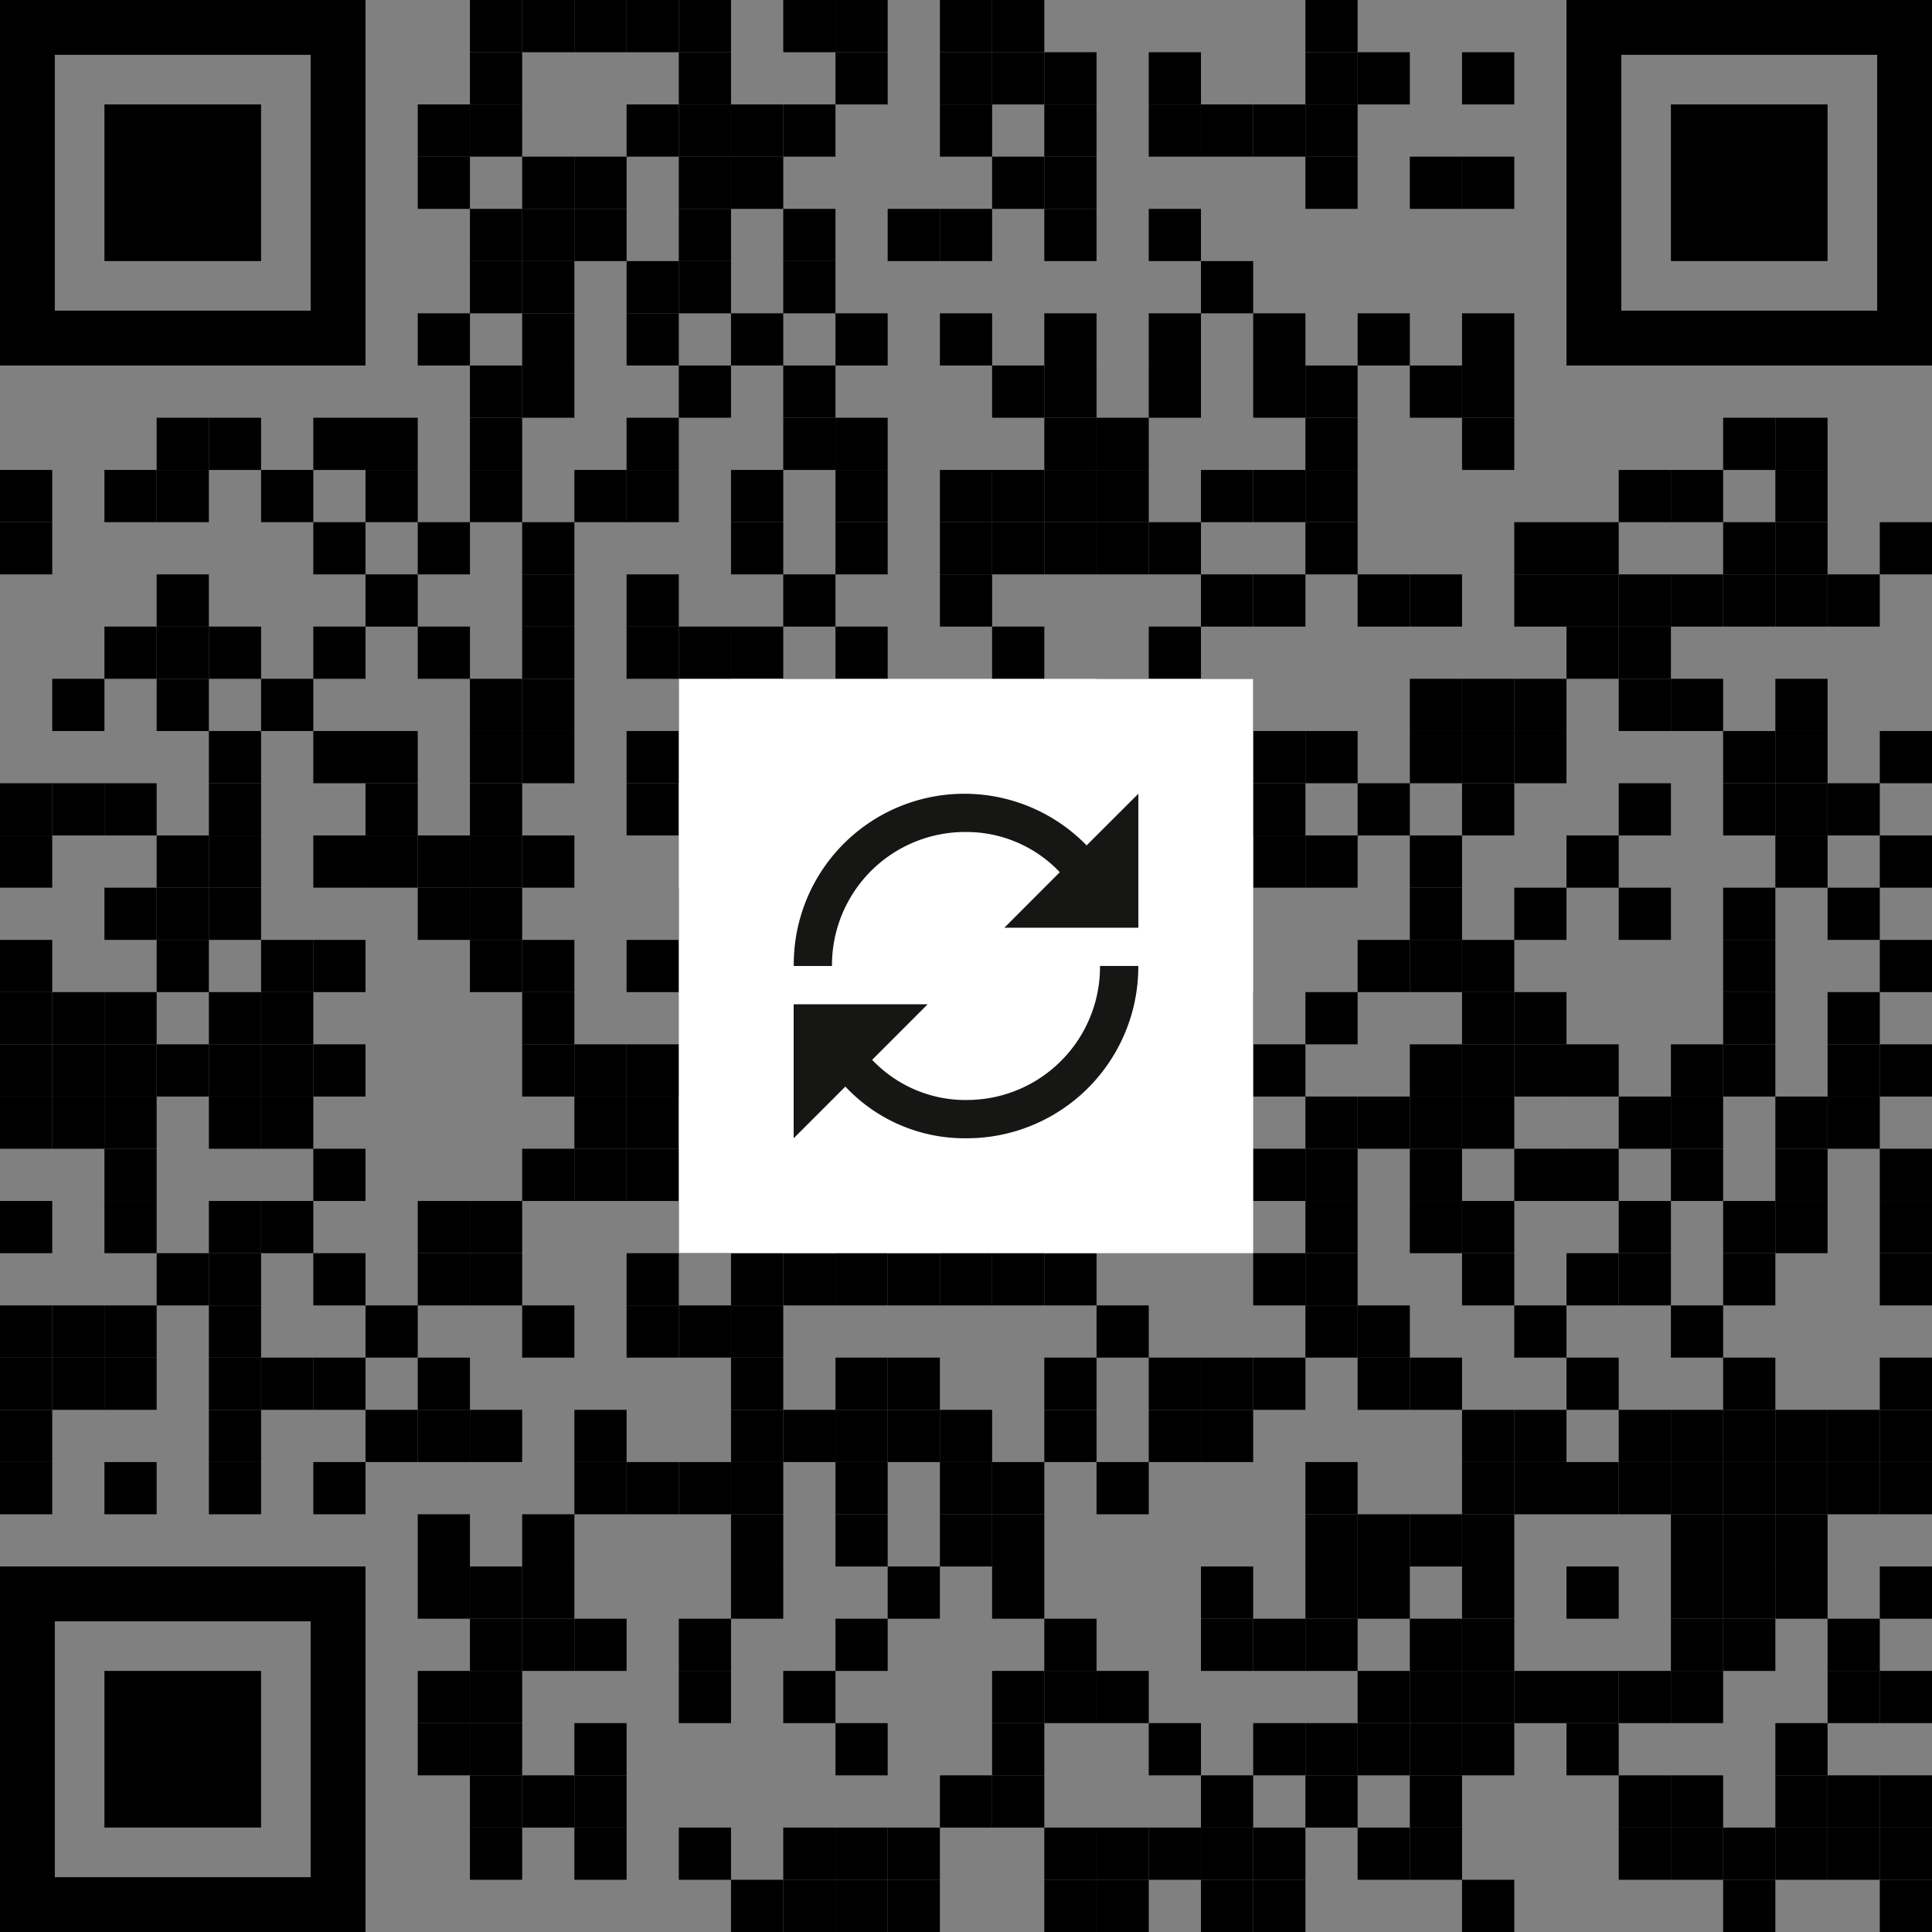 <svg xmlns="http://www.w3.org/2000/svg" xmlns:xlink="http://www.w3.org/1999/xlink" width="100" height="100" viewBox="0 0 100 100"><rect x="0" y="0" width="100" height="100" fill="#808080" stroke="none"/><defs><style>.a{fill:none;}.b{clip-path:url(#a);}.c{fill:#fff;}.d{fill:#161615;}</style><clipPath id="a"><rect width="29.73" height="29.73"/></clipPath></defs><g transform="translate(-8174 -3597)"><g transform="translate(8174 3597)"><g transform="translate(24.324)"><rect width="2.703" height="2.703"/></g><g transform="translate(27.027)"><rect width="2.703" height="2.703"/></g><g transform="translate(29.73)"><rect width="2.703" height="2.703"/></g><g transform="translate(32.432)"><rect width="2.703" height="2.703"/></g><g transform="translate(35.135)"><rect width="2.703" height="2.703"/></g><g transform="translate(40.541)"><rect width="2.703" height="2.703"/></g><g transform="translate(43.243)"><rect width="2.703" height="2.703"/></g><g transform="translate(48.649)"><rect width="2.703" height="2.703"/></g><g transform="translate(51.351)"><rect width="2.703" height="2.703"/></g><g transform="translate(67.568)"><rect width="2.703" height="2.703"/></g><g transform="translate(24.324 2.703)"><rect width="2.703" height="2.703"/></g><g transform="translate(35.135 2.703)"><rect width="2.703" height="2.703"/></g><g transform="translate(43.243 2.703)"><rect width="2.703" height="2.703"/></g><g transform="translate(48.649 2.703)"><rect width="2.703" height="2.703"/></g><g transform="translate(51.351 2.703)"><rect width="2.703" height="2.703"/></g><g transform="translate(54.054 2.703)"><rect width="2.703" height="2.703"/></g><g transform="translate(59.459 2.703)"><rect width="2.703" height="2.703"/></g><g transform="translate(67.568 2.703)"><rect width="2.703" height="2.703"/></g><g transform="translate(70.27 2.703)"><rect width="2.703" height="2.703"/></g><g transform="translate(75.676 2.703)"><rect width="2.703" height="2.703"/></g><g transform="translate(21.622 5.405)"><rect width="2.703" height="2.703"/></g><g transform="translate(24.324 5.405)"><rect width="2.703" height="2.703"/></g><g transform="translate(32.432 5.405)"><rect width="2.703" height="2.703"/></g><g transform="translate(35.135 5.405)"><rect width="2.703" height="2.703"/></g><g transform="translate(37.838 5.405)"><rect width="2.703" height="2.703"/></g><g transform="translate(40.541 5.405)"><rect width="2.703" height="2.703"/></g><g transform="translate(48.649 5.405)"><rect width="2.703" height="2.703"/></g><g transform="translate(54.054 5.405)"><rect width="2.703" height="2.703"/></g><g transform="translate(59.459 5.405)"><rect width="2.703" height="2.703"/></g><g transform="translate(62.162 5.405)"><rect width="2.703" height="2.703"/></g><g transform="translate(64.865 5.405)"><rect width="2.703" height="2.703"/></g><g transform="translate(67.568 5.405)"><rect width="2.703" height="2.703"/></g><g transform="translate(21.622 8.108)"><rect width="2.703" height="2.703"/></g><g transform="translate(27.027 8.108)"><rect width="2.703" height="2.703"/></g><g transform="translate(29.73 8.108)"><rect width="2.703" height="2.703"/></g><g transform="translate(35.135 8.108)"><rect width="2.703" height="2.703"/></g><g transform="translate(37.838 8.108)"><rect width="2.703" height="2.703"/></g><g transform="translate(51.351 8.108)"><rect width="2.703" height="2.703"/></g><g transform="translate(54.054 8.108)"><rect width="2.703" height="2.703"/></g><g transform="translate(67.568 8.108)"><rect width="2.703" height="2.703"/></g><g transform="translate(72.973 8.108)"><rect width="2.703" height="2.703"/></g><g transform="translate(75.676 8.108)"><rect width="2.703" height="2.703"/></g><g transform="translate(24.324 10.811)"><rect width="2.703" height="2.703"/></g><g transform="translate(27.027 10.811)"><rect width="2.703" height="2.703"/></g><g transform="translate(29.73 10.811)"><rect width="2.703" height="2.703"/></g><g transform="translate(35.135 10.811)"><rect width="2.703" height="2.703"/></g><g transform="translate(40.541 10.811)"><rect width="2.703" height="2.703"/></g><g transform="translate(45.946 10.811)"><rect width="2.703" height="2.703"/></g><g transform="translate(48.649 10.811)"><rect width="2.703" height="2.703"/></g><g transform="translate(54.054 10.811)"><rect width="2.703" height="2.703"/></g><g transform="translate(59.459 10.811)"><rect width="2.703" height="2.703"/></g><g transform="translate(24.324 13.514)"><rect width="2.703" height="2.703"/></g><g transform="translate(27.027 13.514)"><rect width="2.703" height="2.703"/></g><g transform="translate(32.432 13.514)"><rect width="2.703" height="2.703"/></g><g transform="translate(35.135 13.514)"><rect width="2.703" height="2.703"/></g><g transform="translate(40.541 13.514)"><rect width="2.703" height="2.703"/></g><g transform="translate(62.162 13.514)"><rect width="2.703" height="2.703"/></g><g transform="translate(21.622 16.216)"><rect width="2.703" height="2.703"/></g><g transform="translate(27.027 16.216)"><rect width="2.703" height="2.703"/></g><g transform="translate(32.432 16.216)"><rect width="2.703" height="2.703"/></g><g transform="translate(37.838 16.216)"><rect width="2.703" height="2.703"/></g><g transform="translate(43.243 16.216)"><rect width="2.703" height="2.703"/></g><g transform="translate(48.649 16.216)"><rect width="2.703" height="2.703"/></g><g transform="translate(54.054 16.216)"><rect width="2.703" height="2.703"/></g><g transform="translate(59.459 16.216)"><rect width="2.703" height="2.703"/></g><g transform="translate(64.865 16.216)"><rect width="2.703" height="2.703"/></g><g transform="translate(70.27 16.216)"><rect width="2.703" height="2.703"/></g><g transform="translate(75.676 16.216)"><rect width="2.703" height="2.703"/></g><g transform="translate(24.324 18.919)"><rect width="2.703" height="2.703"/></g><g transform="translate(27.027 18.919)"><rect width="2.703" height="2.703"/></g><g transform="translate(35.135 18.919)"><rect width="2.703" height="2.703"/></g><g transform="translate(40.541 18.919)"><rect width="2.703" height="2.703"/></g><g transform="translate(51.351 18.919)"><rect width="2.703" height="2.703"/></g><g transform="translate(54.054 18.919)"><rect width="2.703" height="2.703"/></g><g transform="translate(59.459 18.919)"><rect width="2.703" height="2.703"/></g><g transform="translate(64.865 18.919)"><rect width="2.703" height="2.703"/></g><g transform="translate(67.568 18.919)"><rect width="2.703" height="2.703"/></g><g transform="translate(72.973 18.919)"><rect width="2.703" height="2.703"/></g><g transform="translate(75.676 18.919)"><rect width="2.703" height="2.703"/></g><g transform="translate(8.108 21.622)"><rect width="2.703" height="2.703"/></g><g transform="translate(10.811 21.622)"><rect width="2.703" height="2.703"/></g><g transform="translate(16.216 21.622)"><rect width="2.703" height="2.703"/></g><g transform="translate(18.919 21.622)"><rect width="2.703" height="2.703"/></g><g transform="translate(24.324 21.622)"><rect width="2.703" height="2.703"/></g><g transform="translate(32.432 21.622)"><rect width="2.703" height="2.703"/></g><g transform="translate(40.541 21.622)"><rect width="2.703" height="2.703"/></g><g transform="translate(43.243 21.622)"><rect width="2.703" height="2.703"/></g><g transform="translate(54.054 21.622)"><rect width="2.703" height="2.703"/></g><g transform="translate(56.757 21.622)"><rect width="2.703" height="2.703"/></g><g transform="translate(67.568 21.622)"><rect width="2.703" height="2.703"/></g><g transform="translate(75.676 21.622)"><rect width="2.703" height="2.703"/></g><g transform="translate(89.189 21.622)"><rect width="2.703" height="2.703"/></g><g transform="translate(91.892 21.622)"><rect width="2.703" height="2.703"/></g><g transform="translate(0 24.324)"><rect width="2.703" height="2.703"/></g><g transform="translate(5.405 24.324)"><rect width="2.703" height="2.703"/></g><g transform="translate(8.108 24.324)"><rect width="2.703" height="2.703"/></g><g transform="translate(13.514 24.324)"><rect width="2.703" height="2.703"/></g><g transform="translate(18.919 24.324)"><rect width="2.703" height="2.703"/></g><g transform="translate(24.324 24.324)"><rect width="2.703" height="2.703"/></g><g transform="translate(29.73 24.324)"><rect width="2.703" height="2.703"/></g><g transform="translate(32.432 24.324)"><rect width="2.703" height="2.703"/></g><g transform="translate(37.838 24.324)"><rect width="2.703" height="2.703"/></g><g transform="translate(43.243 24.324)"><rect width="2.703" height="2.703"/></g><g transform="translate(48.649 24.324)"><rect width="2.703" height="2.703"/></g><g transform="translate(51.351 24.324)"><rect width="2.703" height="2.703"/></g><g transform="translate(54.054 24.324)"><rect width="2.703" height="2.703"/></g><g transform="translate(56.757 24.324)"><rect width="2.703" height="2.703"/></g><g transform="translate(62.162 24.324)"><rect width="2.703" height="2.703"/></g><g transform="translate(64.865 24.324)"><rect width="2.703" height="2.703"/></g><g transform="translate(67.568 24.324)"><rect width="2.703" height="2.703"/></g><g transform="translate(83.784 24.324)"><rect width="2.703" height="2.703"/></g><g transform="translate(86.486 24.324)"><rect width="2.703" height="2.703"/></g><g transform="translate(91.892 24.324)"><rect width="2.703" height="2.703"/></g><g transform="translate(0 27.027)"><rect width="2.703" height="2.703"/></g><g transform="translate(16.216 27.027)"><rect width="2.703" height="2.703"/></g><g transform="translate(21.622 27.027)"><rect width="2.703" height="2.703"/></g><g transform="translate(27.027 27.027)"><rect width="2.703" height="2.703"/></g><g transform="translate(37.838 27.027)"><rect width="2.703" height="2.703"/></g><g transform="translate(43.243 27.027)"><rect width="2.703" height="2.703"/></g><g transform="translate(48.649 27.027)"><rect width="2.703" height="2.703"/></g><g transform="translate(51.351 27.027)"><rect width="2.703" height="2.703"/></g><g transform="translate(54.054 27.027)"><rect width="2.703" height="2.703"/></g><g transform="translate(56.757 27.027)"><rect width="2.703" height="2.703"/></g><g transform="translate(59.459 27.027)"><rect width="2.703" height="2.703"/></g><g transform="translate(67.568 27.027)"><rect width="2.703" height="2.703"/></g><g transform="translate(78.378 27.027)"><rect width="2.703" height="2.703"/></g><g transform="translate(81.081 27.027)"><rect width="2.703" height="2.703"/></g><g transform="translate(89.189 27.027)"><rect width="2.703" height="2.703"/></g><g transform="translate(91.892 27.027)"><rect width="2.703" height="2.703"/></g><g transform="translate(97.297 27.027)"><rect width="2.703" height="2.703"/></g><g transform="translate(8.108 29.73)"><rect width="2.703" height="2.703"/></g><g transform="translate(18.919 29.73)"><rect width="2.703" height="2.703"/></g><g transform="translate(27.027 29.73)"><rect width="2.703" height="2.703"/></g><g transform="translate(32.432 29.73)"><rect width="2.703" height="2.703"/></g><g transform="translate(40.541 29.73)"><rect width="2.703" height="2.703"/></g><g transform="translate(48.649 29.73)"><rect width="2.703" height="2.703"/></g><g transform="translate(62.162 29.73)"><rect width="2.703" height="2.703"/></g><g transform="translate(64.865 29.73)"><rect width="2.703" height="2.703"/></g><g transform="translate(70.27 29.73)"><rect width="2.703" height="2.703"/></g><g transform="translate(72.973 29.73)"><rect width="2.703" height="2.703"/></g><g transform="translate(78.378 29.73)"><rect width="2.703" height="2.703"/></g><g transform="translate(81.081 29.73)"><rect width="2.703" height="2.703"/></g><g transform="translate(83.784 29.73)"><rect width="2.703" height="2.703"/></g><g transform="translate(86.486 29.73)"><rect width="2.703" height="2.703"/></g><g transform="translate(89.189 29.73)"><rect width="2.703" height="2.703"/></g><g transform="translate(91.892 29.73)"><rect width="2.703" height="2.703"/></g><g transform="translate(94.595 29.73)"><rect width="2.703" height="2.703"/></g><g transform="translate(5.405 32.432)"><rect width="2.703" height="2.703"/></g><g transform="translate(8.108 32.432)"><rect width="2.703" height="2.703"/></g><g transform="translate(10.811 32.432)"><rect width="2.703" height="2.703"/></g><g transform="translate(16.216 32.432)"><rect width="2.703" height="2.703"/></g><g transform="translate(21.622 32.432)"><rect width="2.703" height="2.703"/></g><g transform="translate(27.027 32.432)"><rect width="2.703" height="2.703"/></g><g transform="translate(32.432 32.432)"><rect width="2.703" height="2.703"/></g><g transform="translate(35.135 32.432)"><rect width="2.703" height="2.703"/></g><g transform="translate(37.838 32.432)"><rect width="2.703" height="2.703"/></g><g transform="translate(43.243 32.432)"><rect width="2.703" height="2.703"/></g><g transform="translate(51.351 32.432)"><rect width="2.703" height="2.703"/></g><g transform="translate(59.459 32.432)"><rect width="2.703" height="2.703"/></g><g transform="translate(81.081 32.432)"><rect width="2.703" height="2.703"/></g><g transform="translate(83.784 32.432)"><rect width="2.703" height="2.703"/></g><g transform="translate(2.703 35.135)"><rect width="2.703" height="2.703"/></g><g transform="translate(8.108 35.135)"><rect width="2.703" height="2.703"/></g><g transform="translate(13.514 35.135)"><rect width="2.703" height="2.703"/></g><g transform="translate(24.324 35.135)"><rect width="2.703" height="2.703"/></g><g transform="translate(27.027 35.135)"><rect width="2.703" height="2.703"/></g><g transform="translate(35.135 35.135)"><rect width="2.703" height="2.703"/></g><g transform="translate(40.541 35.135)"><rect width="2.703" height="2.703"/></g><g transform="translate(43.243 35.135)"><rect width="2.703" height="2.703"/></g><g transform="translate(51.351 35.135)"><rect width="2.703" height="2.703"/></g><g transform="translate(56.757 35.135)"><rect width="2.703" height="2.703"/></g><g transform="translate(59.459 35.135)"><rect width="2.703" height="2.703"/></g><g transform="translate(62.162 35.135)"><rect width="2.703" height="2.703"/></g><g transform="translate(72.973 35.135)"><rect width="2.703" height="2.703"/></g><g transform="translate(75.676 35.135)"><rect width="2.703" height="2.703"/></g><g transform="translate(78.378 35.135)"><rect width="2.703" height="2.703"/></g><g transform="translate(83.784 35.135)"><rect width="2.703" height="2.703"/></g><g transform="translate(86.486 35.135)"><rect width="2.703" height="2.703"/></g><g transform="translate(91.892 35.135)"><rect width="2.703" height="2.703"/></g><g transform="translate(10.811 37.838)"><rect width="2.703" height="2.703"/></g><g transform="translate(16.216 37.838)"><rect width="2.703" height="2.703"/></g><g transform="translate(18.919 37.838)"><rect width="2.703" height="2.703"/></g><g transform="translate(24.324 37.838)"><rect width="2.703" height="2.703"/></g><g transform="translate(27.027 37.838)"><rect width="2.703" height="2.703"/></g><g transform="translate(32.432 37.838)"><rect width="2.703" height="2.703"/></g><g transform="translate(35.135 37.838)"><rect width="2.703" height="2.703"/></g><g transform="translate(37.838 37.838)"><rect width="2.703" height="2.703"/></g><g transform="translate(43.243 37.838)"><rect width="2.703" height="2.703"/></g><g transform="translate(62.162 37.838)"><rect width="2.703" height="2.703"/></g><g transform="translate(64.865 37.838)"><rect width="2.703" height="2.703"/></g><g transform="translate(67.568 37.838)"><rect width="2.703" height="2.703"/></g><g transform="translate(72.973 37.838)"><rect width="2.703" height="2.703"/></g><g transform="translate(75.676 37.838)"><rect width="2.703" height="2.703"/></g><g transform="translate(78.378 37.838)"><rect width="2.703" height="2.703"/></g><g transform="translate(89.189 37.838)"><rect width="2.703" height="2.703"/></g><g transform="translate(91.892 37.838)"><rect width="2.703" height="2.703"/></g><g transform="translate(97.297 37.838)"><rect width="2.703" height="2.703"/></g><g transform="translate(0 40.541)"><rect width="2.703" height="2.703"/></g><g transform="translate(2.703 40.541)"><rect width="2.703" height="2.703"/></g><g transform="translate(5.405 40.541)"><rect width="2.703" height="2.703"/></g><g transform="translate(10.811 40.541)"><rect width="2.703" height="2.703"/></g><g transform="translate(18.919 40.541)"><rect width="2.703" height="2.703"/></g><g transform="translate(24.324 40.541)"><rect width="2.703" height="2.703"/></g><g transform="translate(32.432 40.541)"><rect width="2.703" height="2.703"/></g><g transform="translate(45.946 40.541)"><rect width="2.703" height="2.703"/></g><g transform="translate(48.649 40.541)"><rect width="2.703" height="2.703"/></g><g transform="translate(51.351 40.541)"><rect width="2.703" height="2.703"/></g><g transform="translate(56.757 40.541)"><rect width="2.703" height="2.703"/></g><g transform="translate(59.459 40.541)"><rect width="2.703" height="2.703"/></g><g transform="translate(62.162 40.541)"><rect width="2.703" height="2.703"/></g><g transform="translate(64.865 40.541)"><rect width="2.703" height="2.703"/></g><g transform="translate(70.27 40.541)"><rect width="2.703" height="2.703"/></g><g transform="translate(75.676 40.541)"><rect width="2.703" height="2.703"/></g><g transform="translate(83.784 40.541)"><rect width="2.703" height="2.703"/></g><g transform="translate(89.189 40.541)"><rect width="2.703" height="2.703"/></g><g transform="translate(91.892 40.541)"><rect width="2.703" height="2.703"/></g><g transform="translate(94.595 40.541)"><rect width="2.703" height="2.703"/></g><g transform="translate(0 43.243)"><rect width="2.703" height="2.703"/></g><g transform="translate(8.108 43.243)"><rect width="2.703" height="2.703"/></g><g transform="translate(10.811 43.243)"><rect width="2.703" height="2.703"/></g><g transform="translate(16.216 43.243)"><rect width="2.703" height="2.703"/></g><g transform="translate(18.919 43.243)"><rect width="2.703" height="2.703"/></g><g transform="translate(21.622 43.243)"><rect width="2.703" height="2.703"/></g><g transform="translate(24.324 43.243)"><rect width="2.703" height="2.703"/></g><g transform="translate(27.027 43.243)"><rect width="2.703" height="2.703"/></g><g transform="translate(37.838 43.243)"><rect width="2.703" height="2.703"/></g><g transform="translate(48.649 43.243)"><rect width="2.703" height="2.703"/></g><g transform="translate(51.351 43.243)"><rect width="2.703" height="2.703"/></g><g transform="translate(54.054 43.243)"><rect width="2.703" height="2.703"/></g><g transform="translate(56.757 43.243)"><rect width="2.703" height="2.703"/></g><g transform="translate(59.459 43.243)"><rect width="2.703" height="2.703"/></g><g transform="translate(64.865 43.243)"><rect width="2.703" height="2.703"/></g><g transform="translate(67.568 43.243)"><rect width="2.703" height="2.703"/></g><g transform="translate(72.973 43.243)"><rect width="2.703" height="2.703"/></g><g transform="translate(81.081 43.243)"><rect width="2.703" height="2.703"/></g><g transform="translate(91.892 43.243)"><rect width="2.703" height="2.703"/></g><g transform="translate(97.297 43.243)"><rect width="2.703" height="2.703"/></g><g transform="translate(5.405 45.946)"><rect width="2.703" height="2.703"/></g><g transform="translate(8.108 45.946)"><rect width="2.703" height="2.703"/></g><g transform="translate(10.811 45.946)"><rect width="2.703" height="2.703"/></g><g transform="translate(21.622 45.946)"><rect width="2.703" height="2.703"/></g><g transform="translate(24.324 45.946)"><rect width="2.703" height="2.703"/></g><g transform="translate(35.135 45.946)"><rect width="2.703" height="2.703"/></g><g transform="translate(37.838 45.946)"><rect width="2.703" height="2.703"/></g><g transform="translate(43.243 45.946)"><rect width="2.703" height="2.703"/></g><g transform="translate(45.946 45.946)"><rect width="2.703" height="2.703"/></g><g transform="translate(48.649 45.946)"><rect width="2.703" height="2.703"/></g><g transform="translate(56.757 45.946)"><rect width="2.703" height="2.703"/></g><g transform="translate(72.973 45.946)"><rect width="2.703" height="2.703"/></g><g transform="translate(78.378 45.946)"><rect width="2.703" height="2.703"/></g><g transform="translate(83.784 45.946)"><rect width="2.703" height="2.703"/></g><g transform="translate(89.189 45.946)"><rect width="2.703" height="2.703"/></g><g transform="translate(94.595 45.946)"><rect width="2.703" height="2.703"/></g><g transform="translate(0 48.649)"><rect width="2.703" height="2.703"/></g><g transform="translate(8.108 48.649)"><rect width="2.703" height="2.703"/></g><g transform="translate(13.514 48.649)"><rect width="2.703" height="2.703"/></g><g transform="translate(16.216 48.649)"><rect width="2.703" height="2.703"/></g><g transform="translate(24.324 48.649)"><rect width="2.703" height="2.703"/></g><g transform="translate(27.027 48.649)"><rect width="2.703" height="2.703"/></g><g transform="translate(32.432 48.649)"><rect width="2.703" height="2.703"/></g><g transform="translate(35.135 48.649)"><rect width="2.703" height="2.703"/></g><g transform="translate(37.838 48.649)"><rect width="2.703" height="2.703"/></g><g transform="translate(43.243 48.649)"><rect width="2.703" height="2.703"/></g><g transform="translate(45.946 48.649)"><rect width="2.703" height="2.703"/></g><g transform="translate(48.649 48.649)"><rect width="2.703" height="2.703"/></g><g transform="translate(70.27 48.649)"><rect width="2.703" height="2.703"/></g><g transform="translate(72.973 48.649)"><rect width="2.703" height="2.703"/></g><g transform="translate(75.676 48.649)"><rect width="2.703" height="2.703"/></g><g transform="translate(89.189 48.649)"><rect width="2.703" height="2.703"/></g><g transform="translate(97.297 48.649)"><rect width="2.703" height="2.703"/></g><g transform="translate(0 51.351)"><rect width="2.703" height="2.703"/></g><g transform="translate(2.703 51.351)"><rect width="2.703" height="2.703"/></g><g transform="translate(5.405 51.351)"><rect width="2.703" height="2.703"/></g><g transform="translate(10.811 51.351)"><rect width="2.703" height="2.703"/></g><g transform="translate(13.514 51.351)"><rect width="2.703" height="2.703"/></g><g transform="translate(27.027 51.351)"><rect width="2.703" height="2.703"/></g><g transform="translate(37.838 51.351)"><rect width="2.703" height="2.703"/></g><g transform="translate(43.243 51.351)"><rect width="2.703" height="2.703"/></g><g transform="translate(48.649 51.351)"><rect width="2.703" height="2.703"/></g><g transform="translate(54.054 51.351)"><rect width="2.703" height="2.703"/></g><g transform="translate(62.162 51.351)"><rect width="2.703" height="2.703"/></g><g transform="translate(67.568 51.351)"><rect width="2.703" height="2.703"/></g><g transform="translate(75.676 51.351)"><rect width="2.703" height="2.703"/></g><g transform="translate(78.378 51.351)"><rect width="2.703" height="2.703"/></g><g transform="translate(89.189 51.351)"><rect width="2.703" height="2.703"/></g><g transform="translate(94.595 51.351)"><rect width="2.703" height="2.703"/></g><g transform="translate(0 54.054)"><rect width="2.703" height="2.703"/></g><g transform="translate(2.703 54.054)"><rect width="2.703" height="2.703"/></g><g transform="translate(5.405 54.054)"><rect width="2.703" height="2.703"/></g><g transform="translate(8.108 54.054)"><rect width="2.703" height="2.703"/></g><g transform="translate(10.811 54.054)"><rect width="2.703" height="2.703"/></g><g transform="translate(13.514 54.054)"><rect width="2.703" height="2.703"/></g><g transform="translate(16.216 54.054)"><rect width="2.703" height="2.703"/></g><g transform="translate(27.027 54.054)"><rect width="2.703" height="2.703"/></g><g transform="translate(29.73 54.054)"><rect width="2.703" height="2.703"/></g><g transform="translate(32.432 54.054)"><rect width="2.703" height="2.703"/></g><g transform="translate(35.135 54.054)"><rect width="2.703" height="2.703"/></g><g transform="translate(40.541 54.054)"><rect width="2.703" height="2.703"/></g><g transform="translate(43.243 54.054)"><rect width="2.703" height="2.703"/></g><g transform="translate(51.351 54.054)"><rect width="2.703" height="2.703"/></g><g transform="translate(62.162 54.054)"><rect width="2.703" height="2.703"/></g><g transform="translate(64.865 54.054)"><rect width="2.703" height="2.703"/></g><g transform="translate(72.973 54.054)"><rect width="2.703" height="2.703"/></g><g transform="translate(75.676 54.054)"><rect width="2.703" height="2.703"/></g><g transform="translate(78.378 54.054)"><rect width="2.703" height="2.703"/></g><g transform="translate(81.081 54.054)"><rect width="2.703" height="2.703"/></g><g transform="translate(86.486 54.054)"><rect width="2.703" height="2.703"/></g><g transform="translate(89.189 54.054)"><rect width="2.703" height="2.703"/></g><g transform="translate(94.595 54.054)"><rect width="2.703" height="2.703"/></g><g transform="translate(97.297 54.054)"><rect width="2.703" height="2.703"/></g><g transform="translate(0 56.757)"><rect width="2.703" height="2.703"/></g><g transform="translate(2.703 56.757)"><rect width="2.703" height="2.703"/></g><g transform="translate(5.405 56.757)"><rect width="2.703" height="2.703"/></g><g transform="translate(10.811 56.757)"><rect width="2.703" height="2.703"/></g><g transform="translate(13.514 56.757)"><rect width="2.703" height="2.703"/></g><g transform="translate(29.73 56.757)"><rect width="2.703" height="2.703"/></g><g transform="translate(32.432 56.757)"><rect width="2.703" height="2.703"/></g><g transform="translate(54.054 56.757)"><rect width="2.703" height="2.703"/></g><g transform="translate(59.459 56.757)"><rect width="2.703" height="2.703"/></g><g transform="translate(67.568 56.757)"><rect width="2.703" height="2.703"/></g><g transform="translate(70.27 56.757)"><rect width="2.703" height="2.703"/></g><g transform="translate(72.973 56.757)"><rect width="2.703" height="2.703"/></g><g transform="translate(75.676 56.757)"><rect width="2.703" height="2.703"/></g><g transform="translate(83.784 56.757)"><rect width="2.703" height="2.703"/></g><g transform="translate(86.486 56.757)"><rect width="2.703" height="2.703"/></g><g transform="translate(91.892 56.757)"><rect width="2.703" height="2.703"/></g><g transform="translate(94.595 56.757)"><rect width="2.703" height="2.703"/></g><g transform="translate(5.405 59.459)"><rect width="2.703" height="2.703"/></g><g transform="translate(16.216 59.459)"><rect width="2.703" height="2.703"/></g><g transform="translate(27.027 59.459)"><rect width="2.703" height="2.703"/></g><g transform="translate(29.73 59.459)"><rect width="2.703" height="2.703"/></g><g transform="translate(32.432 59.459)"><rect width="2.703" height="2.703"/></g><g transform="translate(35.135 59.459)"><rect width="2.703" height="2.703"/></g><g transform="translate(40.541 59.459)"><rect width="2.703" height="2.703"/></g><g transform="translate(45.946 59.459)"><rect width="2.703" height="2.703"/></g><g transform="translate(56.757 59.459)"><rect width="2.703" height="2.703"/></g><g transform="translate(59.459 59.459)"><rect width="2.703" height="2.703"/></g><g transform="translate(62.162 59.459)"><rect width="2.703" height="2.703"/></g><g transform="translate(64.865 59.459)"><rect width="2.703" height="2.703"/></g><g transform="translate(67.568 59.459)"><rect width="2.703" height="2.703"/></g><g transform="translate(72.973 59.459)"><rect width="2.703" height="2.703"/></g><g transform="translate(78.378 59.459)"><rect width="2.703" height="2.703"/></g><g transform="translate(81.081 59.459)"><rect width="2.703" height="2.703"/></g><g transform="translate(86.486 59.459)"><rect width="2.703" height="2.703"/></g><g transform="translate(91.892 59.459)"><rect width="2.703" height="2.703"/></g><g transform="translate(97.297 59.459)"><rect width="2.703" height="2.703"/></g><g transform="translate(0 62.162)"><rect width="2.703" height="2.703"/></g><g transform="translate(5.405 62.162)"><rect width="2.703" height="2.703"/></g><g transform="translate(10.811 62.162)"><rect width="2.703" height="2.703"/></g><g transform="translate(13.514 62.162)"><rect width="2.703" height="2.703"/></g><g transform="translate(21.622 62.162)"><rect width="2.703" height="2.703"/></g><g transform="translate(24.324 62.162)"><rect width="2.703" height="2.703"/></g><g transform="translate(35.135 62.162)"><rect width="2.703" height="2.703"/></g><g transform="translate(37.838 62.162)"><rect width="2.703" height="2.703"/></g><g transform="translate(43.243 62.162)"><rect width="2.703" height="2.703"/></g><g transform="translate(48.649 62.162)"><rect width="2.703" height="2.703"/></g><g transform="translate(51.351 62.162)"><rect width="2.703" height="2.703"/></g><g transform="translate(67.568 62.162)"><rect width="2.703" height="2.703"/></g><g transform="translate(72.973 62.162)"><rect width="2.703" height="2.703"/></g><g transform="translate(75.676 62.162)"><rect width="2.703" height="2.703"/></g><g transform="translate(83.784 62.162)"><rect width="2.703" height="2.703"/></g><g transform="translate(89.189 62.162)"><rect width="2.703" height="2.703"/></g><g transform="translate(91.892 62.162)"><rect width="2.703" height="2.703"/></g><g transform="translate(97.297 62.162)"><rect width="2.703" height="2.703"/></g><g transform="translate(8.108 64.865)"><rect width="2.703" height="2.703"/></g><g transform="translate(10.811 64.865)"><rect width="2.703" height="2.703"/></g><g transform="translate(16.216 64.865)"><rect width="2.703" height="2.703"/></g><g transform="translate(21.622 64.865)"><rect width="2.703" height="2.703"/></g><g transform="translate(24.324 64.865)"><rect width="2.703" height="2.703"/></g><g transform="translate(32.432 64.865)"><rect width="2.703" height="2.703"/></g><g transform="translate(37.838 64.865)"><rect width="2.703" height="2.703"/></g><g transform="translate(40.541 64.865)"><rect width="2.703" height="2.703"/></g><g transform="translate(43.243 64.865)"><rect width="2.703" height="2.703"/></g><g transform="translate(45.946 64.865)"><rect width="2.703" height="2.703"/></g><g transform="translate(48.649 64.865)"><rect width="2.703" height="2.703"/></g><g transform="translate(51.351 64.865)"><rect width="2.703" height="2.703"/></g><g transform="translate(54.054 64.865)"><rect width="2.703" height="2.703"/></g><g transform="translate(64.865 64.865)"><rect width="2.703" height="2.703"/></g><g transform="translate(67.568 64.865)"><rect width="2.703" height="2.703"/></g><g transform="translate(75.676 64.865)"><rect width="2.703" height="2.703"/></g><g transform="translate(81.081 64.865)"><rect width="2.703" height="2.703"/></g><g transform="translate(83.784 64.865)"><rect width="2.703" height="2.703"/></g><g transform="translate(89.189 64.865)"><rect width="2.703" height="2.703"/></g><g transform="translate(97.297 64.865)"><rect width="2.703" height="2.703"/></g><g transform="translate(0 67.568)"><rect width="2.703" height="2.703"/></g><g transform="translate(2.703 67.568)"><rect width="2.703" height="2.703"/></g><g transform="translate(5.405 67.568)"><rect width="2.703" height="2.703"/></g><g transform="translate(10.811 67.568)"><rect width="2.703" height="2.703"/></g><g transform="translate(18.919 67.568)"><rect width="2.703" height="2.703"/></g><g transform="translate(27.027 67.568)"><rect width="2.703" height="2.703"/></g><g transform="translate(32.432 67.568)"><rect width="2.703" height="2.703"/></g><g transform="translate(35.135 67.568)"><rect width="2.703" height="2.703"/></g><g transform="translate(37.838 67.568)"><rect width="2.703" height="2.703"/></g><g transform="translate(56.757 67.568)"><rect width="2.703" height="2.703"/></g><g transform="translate(67.568 67.568)"><rect width="2.703" height="2.703"/></g><g transform="translate(70.27 67.568)"><rect width="2.703" height="2.703"/></g><g transform="translate(78.378 67.568)"><rect width="2.703" height="2.703"/></g><g transform="translate(86.486 67.568)"><rect width="2.703" height="2.703"/></g><g transform="translate(0 70.27)"><rect width="2.703" height="2.703"/></g><g transform="translate(2.703 70.27)"><rect width="2.703" height="2.703"/></g><g transform="translate(5.405 70.27)"><rect width="2.703" height="2.703"/></g><g transform="translate(10.811 70.27)"><rect width="2.703" height="2.703"/></g><g transform="translate(13.514 70.27)"><rect width="2.703" height="2.703"/></g><g transform="translate(16.216 70.27)"><rect width="2.703" height="2.703"/></g><g transform="translate(21.622 70.27)"><rect width="2.703" height="2.703"/></g><g transform="translate(37.838 70.27)"><rect width="2.703" height="2.703"/></g><g transform="translate(43.243 70.27)"><rect width="2.703" height="2.703"/></g><g transform="translate(45.946 70.27)"><rect width="2.703" height="2.703"/></g><g transform="translate(54.054 70.27)"><rect width="2.703" height="2.703"/></g><g transform="translate(59.459 70.27)"><rect width="2.703" height="2.703"/></g><g transform="translate(62.162 70.27)"><rect width="2.703" height="2.703"/></g><g transform="translate(64.865 70.27)"><rect width="2.703" height="2.703"/></g><g transform="translate(70.27 70.27)"><rect width="2.703" height="2.703"/></g><g transform="translate(72.973 70.27)"><rect width="2.703" height="2.703"/></g><g transform="translate(81.081 70.27)"><rect width="2.703" height="2.703"/></g><g transform="translate(89.189 70.27)"><rect width="2.703" height="2.703"/></g><g transform="translate(97.297 70.27)"><rect width="2.703" height="2.703"/></g><g transform="translate(0 72.973)"><rect width="2.703" height="2.703"/></g><g transform="translate(10.811 72.973)"><rect width="2.703" height="2.703"/></g><g transform="translate(18.919 72.973)"><rect width="2.703" height="2.703"/></g><g transform="translate(21.622 72.973)"><rect width="2.703" height="2.703"/></g><g transform="translate(24.324 72.973)"><rect width="2.703" height="2.703"/></g><g transform="translate(29.73 72.973)"><rect width="2.703" height="2.703"/></g><g transform="translate(37.838 72.973)"><rect width="2.703" height="2.703"/></g><g transform="translate(40.541 72.973)"><rect width="2.703" height="2.703"/></g><g transform="translate(43.243 72.973)"><rect width="2.703" height="2.703"/></g><g transform="translate(45.946 72.973)"><rect width="2.703" height="2.703"/></g><g transform="translate(48.649 72.973)"><rect width="2.703" height="2.703"/></g><g transform="translate(54.054 72.973)"><rect width="2.703" height="2.703"/></g><g transform="translate(59.459 72.973)"><rect width="2.703" height="2.703"/></g><g transform="translate(62.162 72.973)"><rect width="2.703" height="2.703"/></g><g transform="translate(75.676 72.973)"><rect width="2.703" height="2.703"/></g><g transform="translate(78.378 72.973)"><rect width="2.703" height="2.703"/></g><g transform="translate(83.784 72.973)"><rect width="2.703" height="2.703"/></g><g transform="translate(86.486 72.973)"><rect width="2.703" height="2.703"/></g><g transform="translate(89.189 72.973)"><rect width="2.703" height="2.703"/></g><g transform="translate(91.892 72.973)"><rect width="2.703" height="2.703"/></g><g transform="translate(94.595 72.973)"><rect width="2.703" height="2.703"/></g><g transform="translate(97.297 72.973)"><rect width="2.703" height="2.703"/></g><g transform="translate(0 75.676)"><rect width="2.703" height="2.703"/></g><g transform="translate(5.405 75.676)"><rect width="2.703" height="2.703"/></g><g transform="translate(10.811 75.676)"><rect width="2.703" height="2.703"/></g><g transform="translate(16.216 75.676)"><rect width="2.703" height="2.703"/></g><g transform="translate(29.73 75.676)"><rect width="2.703" height="2.703"/></g><g transform="translate(32.432 75.676)"><rect width="2.703" height="2.703"/></g><g transform="translate(35.135 75.676)"><rect width="2.703" height="2.703"/></g><g transform="translate(37.838 75.676)"><rect width="2.703" height="2.703"/></g><g transform="translate(43.243 75.676)"><rect width="2.703" height="2.703"/></g><g transform="translate(48.649 75.676)"><rect width="2.703" height="2.703"/></g><g transform="translate(51.351 75.676)"><rect width="2.703" height="2.703"/></g><g transform="translate(56.757 75.676)"><rect width="2.703" height="2.703"/></g><g transform="translate(67.568 75.676)"><rect width="2.703" height="2.703"/></g><g transform="translate(75.676 75.676)"><rect width="2.703" height="2.703"/></g><g transform="translate(78.378 75.676)"><rect width="2.703" height="2.703"/></g><g transform="translate(81.081 75.676)"><rect width="2.703" height="2.703"/></g><g transform="translate(83.784 75.676)"><rect width="2.703" height="2.703"/></g><g transform="translate(86.486 75.676)"><rect width="2.703" height="2.703"/></g><g transform="translate(89.189 75.676)"><rect width="2.703" height="2.703"/></g><g transform="translate(91.892 75.676)"><rect width="2.703" height="2.703"/></g><g transform="translate(94.595 75.676)"><rect width="2.703" height="2.703"/></g><g transform="translate(97.297 75.676)"><rect width="2.703" height="2.703"/></g><g transform="translate(21.622 78.378)"><rect width="2.703" height="2.703"/></g><g transform="translate(27.027 78.378)"><rect width="2.703" height="2.703"/></g><g transform="translate(37.838 78.378)"><rect width="2.703" height="2.703"/></g><g transform="translate(43.243 78.378)"><rect width="2.703" height="2.703"/></g><g transform="translate(48.649 78.378)"><rect width="2.703" height="2.703"/></g><g transform="translate(51.351 78.378)"><rect width="2.703" height="2.703"/></g><g transform="translate(67.568 78.378)"><rect width="2.703" height="2.703"/></g><g transform="translate(70.27 78.378)"><rect width="2.703" height="2.703"/></g><g transform="translate(72.973 78.378)"><rect width="2.703" height="2.703"/></g><g transform="translate(75.676 78.378)"><rect width="2.703" height="2.703"/></g><g transform="translate(86.486 78.378)"><rect width="2.703" height="2.703"/></g><g transform="translate(89.189 78.378)"><rect width="2.703" height="2.703"/></g><g transform="translate(91.892 78.378)"><rect width="2.703" height="2.703"/></g><g transform="translate(21.622 81.081)"><rect width="2.703" height="2.703"/></g><g transform="translate(24.324 81.081)"><rect width="2.703" height="2.703"/></g><g transform="translate(27.027 81.081)"><rect width="2.703" height="2.703"/></g><g transform="translate(37.838 81.081)"><rect width="2.703" height="2.703"/></g><g transform="translate(45.946 81.081)"><rect width="2.703" height="2.703"/></g><g transform="translate(51.351 81.081)"><rect width="2.703" height="2.703"/></g><g transform="translate(62.162 81.081)"><rect width="2.703" height="2.703"/></g><g transform="translate(67.568 81.081)"><rect width="2.703" height="2.703"/></g><g transform="translate(70.27 81.081)"><rect width="2.703" height="2.703"/></g><g transform="translate(75.676 81.081)"><rect width="2.703" height="2.703"/></g><g transform="translate(81.081 81.081)"><rect width="2.703" height="2.703"/></g><g transform="translate(86.486 81.081)"><rect width="2.703" height="2.703"/></g><g transform="translate(89.189 81.081)"><rect width="2.703" height="2.703"/></g><g transform="translate(91.892 81.081)"><rect width="2.703" height="2.703"/></g><g transform="translate(97.297 81.081)"><rect width="2.703" height="2.703"/></g><g transform="translate(24.324 83.784)"><rect width="2.703" height="2.703"/></g><g transform="translate(27.027 83.784)"><rect width="2.703" height="2.703"/></g><g transform="translate(29.73 83.784)"><rect width="2.703" height="2.703"/></g><g transform="translate(35.135 83.784)"><rect width="2.703" height="2.703"/></g><g transform="translate(43.243 83.784)"><rect width="2.703" height="2.703"/></g><g transform="translate(54.054 83.784)"><rect width="2.703" height="2.703"/></g><g transform="translate(62.162 83.784)"><rect width="2.703" height="2.703"/></g><g transform="translate(64.865 83.784)"><rect width="2.703" height="2.703"/></g><g transform="translate(67.568 83.784)"><rect width="2.703" height="2.703"/></g><g transform="translate(72.973 83.784)"><rect width="2.703" height="2.703"/></g><g transform="translate(75.676 83.784)"><rect width="2.703" height="2.703"/></g><g transform="translate(86.486 83.784)"><rect width="2.703" height="2.703"/></g><g transform="translate(89.189 83.784)"><rect width="2.703" height="2.703"/></g><g transform="translate(94.595 83.784)"><rect width="2.703" height="2.703"/></g><g transform="translate(21.622 86.486)"><rect width="2.703" height="2.703"/></g><g transform="translate(24.324 86.486)"><rect width="2.703" height="2.703"/></g><g transform="translate(35.135 86.486)"><rect width="2.703" height="2.703"/></g><g transform="translate(40.541 86.486)"><rect width="2.703" height="2.703"/></g><g transform="translate(51.351 86.486)"><rect width="2.703" height="2.703"/></g><g transform="translate(54.054 86.486)"><rect width="2.703" height="2.703"/></g><g transform="translate(56.757 86.486)"><rect width="2.703" height="2.703"/></g><g transform="translate(70.27 86.486)"><rect width="2.703" height="2.703"/></g><g transform="translate(72.973 86.486)"><rect width="2.703" height="2.703"/></g><g transform="translate(75.676 86.486)"><rect width="2.703" height="2.703"/></g><g transform="translate(78.378 86.486)"><rect width="2.703" height="2.703"/></g><g transform="translate(81.081 86.486)"><rect width="2.703" height="2.703"/></g><g transform="translate(83.784 86.486)"><rect width="2.703" height="2.703"/></g><g transform="translate(86.486 86.486)"><rect width="2.703" height="2.703"/></g><g transform="translate(94.595 86.486)"><rect width="2.703" height="2.703"/></g><g transform="translate(97.297 86.486)"><rect width="2.703" height="2.703"/></g><g transform="translate(21.622 89.189)"><rect width="2.703" height="2.703"/></g><g transform="translate(24.324 89.189)"><rect width="2.703" height="2.703"/></g><g transform="translate(29.73 89.189)"><rect width="2.703" height="2.703"/></g><g transform="translate(43.243 89.189)"><rect width="2.703" height="2.703"/></g><g transform="translate(51.351 89.189)"><rect width="2.703" height="2.703"/></g><g transform="translate(59.459 89.189)"><rect width="2.703" height="2.703"/></g><g transform="translate(64.865 89.189)"><rect width="2.703" height="2.703"/></g><g transform="translate(67.568 89.189)"><rect width="2.703" height="2.703"/></g><g transform="translate(70.27 89.189)"><rect width="2.703" height="2.703"/></g><g transform="translate(72.973 89.189)"><rect width="2.703" height="2.703"/></g><g transform="translate(75.676 89.189)"><rect width="2.703" height="2.703"/></g><g transform="translate(81.081 89.189)"><rect width="2.703" height="2.703"/></g><g transform="translate(91.892 89.189)"><rect width="2.703" height="2.703"/></g><g transform="translate(24.324 91.892)"><rect width="2.703" height="2.703"/></g><g transform="translate(27.027 91.892)"><rect width="2.703" height="2.703"/></g><g transform="translate(29.73 91.892)"><rect width="2.703" height="2.703"/></g><g transform="translate(48.649 91.892)"><rect width="2.703" height="2.703"/></g><g transform="translate(51.351 91.892)"><rect width="2.703" height="2.703"/></g><g transform="translate(62.162 91.892)"><rect width="2.703" height="2.703"/></g><g transform="translate(67.568 91.892)"><rect width="2.703" height="2.703"/></g><g transform="translate(72.973 91.892)"><rect width="2.703" height="2.703"/></g><g transform="translate(83.784 91.892)"><rect width="2.703" height="2.703"/></g><g transform="translate(86.486 91.892)"><rect width="2.703" height="2.703"/></g><g transform="translate(91.892 91.892)"><rect width="2.703" height="2.703"/></g><g transform="translate(94.595 91.892)"><rect width="2.703" height="2.703"/></g><g transform="translate(97.297 91.892)"><rect width="2.703" height="2.703"/></g><g transform="translate(24.324 94.595)"><rect width="2.703" height="2.703"/></g><g transform="translate(29.73 94.595)"><rect width="2.703" height="2.703"/></g><g transform="translate(35.135 94.595)"><rect width="2.703" height="2.703"/></g><g transform="translate(40.541 94.595)"><rect width="2.703" height="2.703"/></g><g transform="translate(43.243 94.595)"><rect width="2.703" height="2.703"/></g><g transform="translate(45.946 94.595)"><rect width="2.703" height="2.703"/></g><g transform="translate(54.054 94.595)"><rect width="2.703" height="2.703"/></g><g transform="translate(56.757 94.595)"><rect width="2.703" height="2.703"/></g><g transform="translate(59.459 94.595)"><rect width="2.703" height="2.703"/></g><g transform="translate(62.162 94.595)"><rect width="2.703" height="2.703"/></g><g transform="translate(64.865 94.595)"><rect width="2.703" height="2.703"/></g><g transform="translate(70.27 94.595)"><rect width="2.703" height="2.703"/></g><g transform="translate(72.973 94.595)"><rect width="2.703" height="2.703"/></g><g transform="translate(83.784 94.595)"><rect width="2.703" height="2.703"/></g><g transform="translate(86.486 94.595)"><rect width="2.703" height="2.703"/></g><g transform="translate(89.189 94.595)"><rect width="2.703" height="2.703"/></g><g transform="translate(91.892 94.595)"><rect width="2.703" height="2.703"/></g><g transform="translate(94.595 94.595)"><rect width="2.703" height="2.703"/></g><g transform="translate(97.297 94.595)"><rect width="2.703" height="2.703"/></g><g transform="translate(37.838 97.297)"><rect width="2.703" height="2.703"/></g><g transform="translate(40.541 97.297)"><rect width="2.703" height="2.703"/></g><g transform="translate(43.243 97.297)"><rect width="2.703" height="2.703"/></g><g transform="translate(45.946 97.297)"><rect width="2.703" height="2.703"/></g><g transform="translate(54.054 97.297)"><rect width="2.703" height="2.703"/></g><g transform="translate(56.757 97.297)"><rect width="2.703" height="2.703"/></g><g transform="translate(62.162 97.297)"><rect width="2.703" height="2.703"/></g><g transform="translate(64.865 97.297)"><rect width="2.703" height="2.703"/></g><g transform="translate(75.676 97.297)"><rect width="2.703" height="2.703"/></g><g transform="translate(89.189 97.297)"><rect width="2.703" height="2.703"/></g><g transform="translate(97.297 97.297)"><rect width="2.703" height="2.703"/></g><rect class="a" width="13.243" height="13.243" transform="translate(2.838 2.838)"/><path d="M16.081,0H0V18.919H18.919V0Zm0,16.081H2.838V2.838H16.081Z"/><g transform="translate(81.081)"><rect class="a" width="13.243" height="13.243" transform="translate(2.838 2.838)"/><path d="M16.081,0H0V18.919H18.919V0Zm0,16.081H2.838V2.838H16.081Z"/></g><g transform="translate(0 81.081)"><rect class="a" width="13.243" height="13.243" transform="translate(2.838 2.838)"/><path d="M16.081,0H0V18.919H18.919V0Zm0,16.081H2.838V2.838H16.081Z"/></g><g transform="translate(5.405 5.405)"><rect width="8.108" height="8.108"/></g><g transform="translate(86.486 5.405)"><rect width="8.108" height="8.108"/></g><g transform="translate(5.405 86.486)"><rect width="8.108" height="8.108"/></g><g transform="translate(35.135 35.135)"><g class="b"><rect class="c" width="29.73" height="29.73"/><g transform="translate(5.945 5.945)"><path class="d" d="M15.158,2.662A8.83,8.83,0,0,0,0,8.906H1.978A6.894,6.894,0,0,1,8.915,1.969,6.655,6.655,0,0,1,13.77,4.05L10.9,6.924h6.937V-.013Z" transform="translate(0.005 0.015)"/><path class="d" d="M8.919,34.657a6.655,6.655,0,0,1-4.856-2.081L6.937,29.7H0v6.937l2.676-2.676a8.449,8.449,0,0,0,6.243,2.676,8.882,8.882,0,0,0,8.919-8.919H15.856a6.894,6.894,0,0,1-6.937,6.937Z" transform="translate(0 -18.8)"/></g></g></g></g></g></svg>